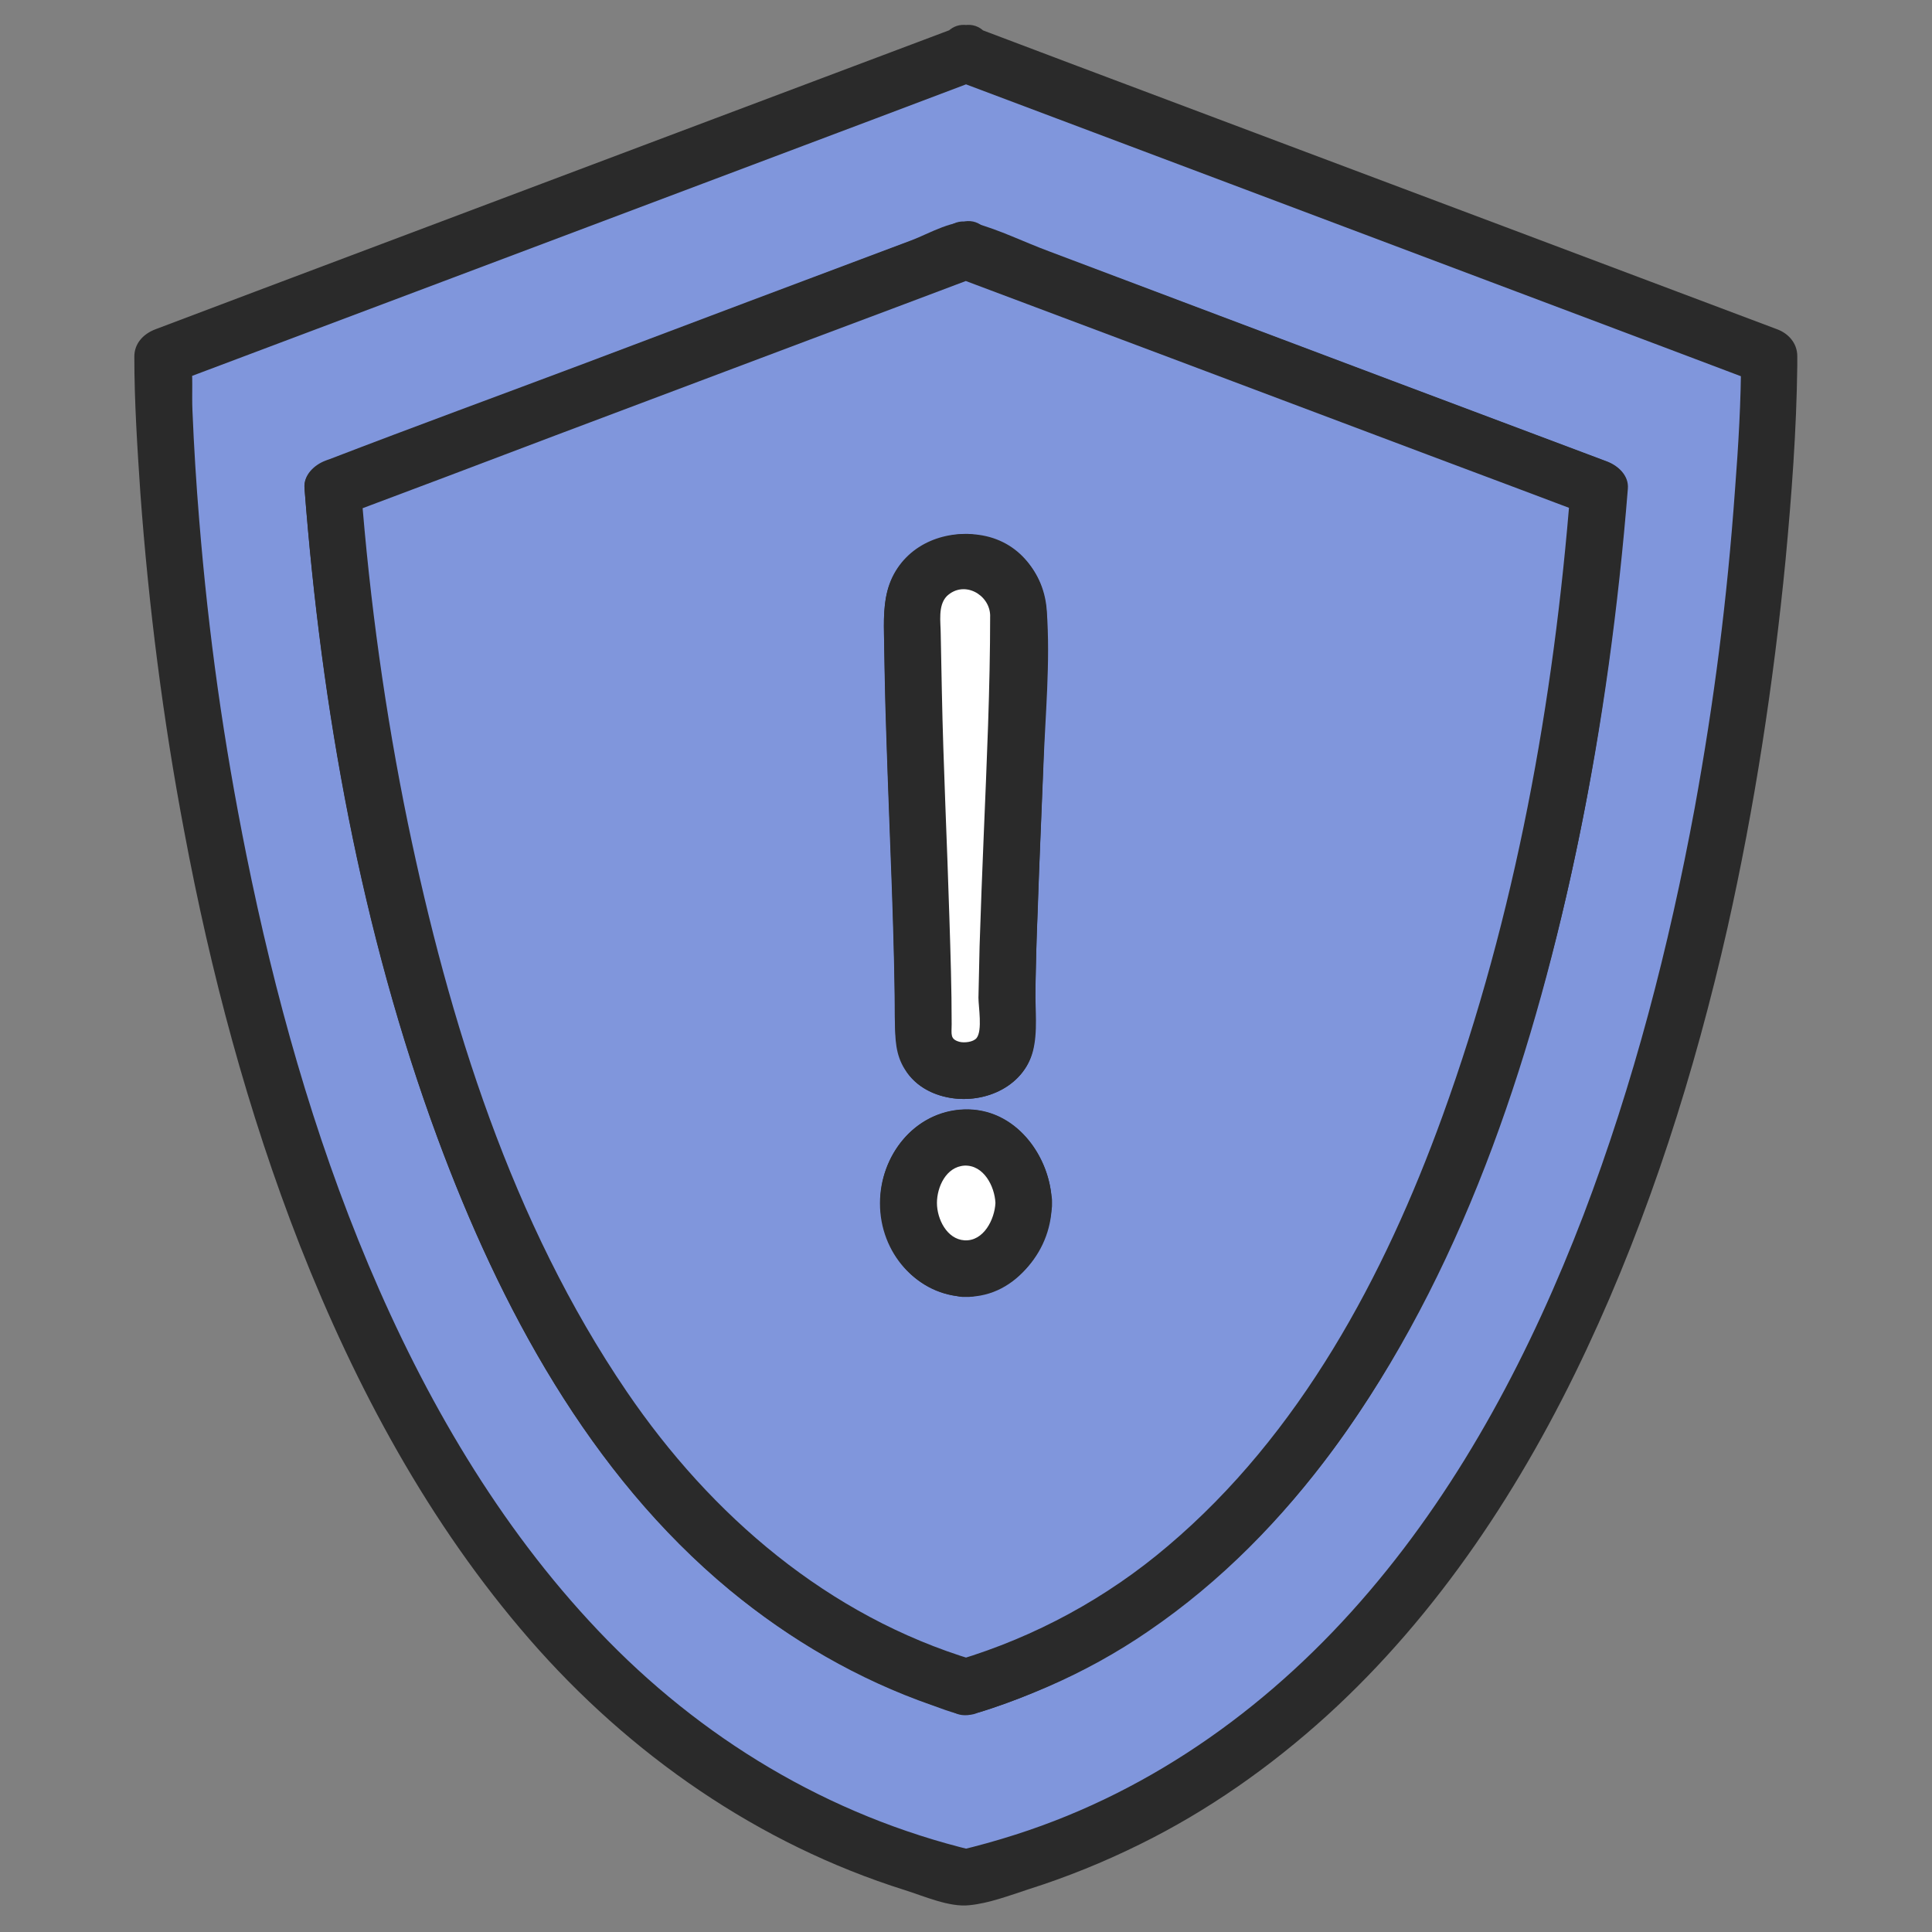 <svg id="SvgjsSvg1063" width="288" height="288" xmlns="http://www.w3.org/2000/svg" version="1.1" xmlns:xlink="http://www.w3.org/1999/xlink" xmlns:svgjs="http://svgjs.com/svgjs"><rect width="100%" height="100%" fill="#808080" stroke="none"/><defs id="SvgjsDefs1064"></defs><g id="SvgjsG1065"><svg xmlns="http://www.w3.org/2000/svg" enable-background="new 0 0 512 512" viewBox="0 0 512 512" width="288" height="288"><path fill="#8096dc" d="M256,14.4L43.1,94.5c0,0,0,352.5,212.9,403.1C468.9,447.1,468.9,94.5,468.9,94.5L256,14.4z M256,447
			c-67.3-20-116-82.2-144.9-184.9c-14.5-51.4-20.4-100.9-22.9-132.6L256,66.3l167.7,63.1c-2.5,32.3-8.6,82.9-23.4,134.7
			C371.3,365.7,322.8,427.1,256,447z" class="colorF7941E svgShape"></path><path d="M258,439.7c-38.5-11.6-69.5-38.2-91.9-71.1c-30.5-44.8-47.1-98.1-58-150.6c-6-29.2-10.1-58.8-12.4-88.5
				c-1.8,2.4-3.7,4.8-5.5,7.2c18.9-7.1,37.8-14.2,56.7-21.4c30.1-11.3,60.2-22.7,90.4-34c6.9-2.6,13.8-5.2,20.7-7.8
				c-1.3,0-2.7,0-4,0c18.9,7.1,37.8,14.2,56.7,21.3c30.1,11.3,60.2,22.7,90.4,34c6.9,2.6,13.8,5.2,20.7,7.8
				c-1.8-2.4-3.7-4.8-5.5-7.2c-4.4,56.3-14.6,112.9-33.9,166.1c-15.4,42.5-37.8,84.4-72.8,114c-16.2,13.8-35.2,24.1-55.5,30.2
				c-9.2,2.8-5.3,17.3,4,14.5c41.2-12.4,74.4-40.2,98.9-75.2c32.2-46,50-101.8,61.3-156.3c6.4-30.7,10.6-62,13.1-93.2
				c0.3-3.5-2.6-6.1-5.5-7.2c-19.1-7.2-38.1-14.3-57.2-21.5C338.4,89.4,308.2,78,278,66.6c-6.5-2.4-13.1-5.7-19.8-7.5
				c-5.1-1.4-12.1,2.9-16.7,4.6c-28.8,10.8-57.5,21.6-86.3,32.5c-22.6,8.5-45.3,16.8-67.9,25.5c-0.4,0.1-0.8,0.3-1.1,0.4
				c-2.9,1.1-5.8,3.8-5.5,7.2c4.5,58.2,14.9,116.8,35.1,171.8c16.5,44.8,40.3,89.3,77.6,120.2c17.9,14.8,38.3,26,60.6,32.8
				C263.3,457,267.2,442.5,258,439.7z" fill="#2a2a2a" class="color000 svgShape"></path><path d="M254,7.1c-24,9-48,18.1-72,27.1C143.8,48.6,105.5,63,67.3,77.4c-8.7,3.3-17.5,6.6-26.2,9.9c-3.1,1.2-5.5,3.7-5.5,7.2
				c0,12.1,0.8,24.2,1.6,36.2c2.2,30,6,60,11.6,89.5c7,37.4,16.8,74.4,30.7,109.9c14.8,37.6,34.2,73.7,60.8,104.3
				c26.6,30.6,60.7,54.3,99.5,66.5c5.1,1.6,11.8,4.6,17.1,4c5.2-0.5,10.7-2.6,15.6-4.2c10.1-3.2,20-7.2,29.5-11.9
				c18.1-8.9,34.7-20.6,49.6-34.1c29.6-26.9,52-61.1,68.9-97.2c16.7-35.6,28.6-73.3,37.3-111.6c7.2-32.1,12.2-64.8,15.4-97.6
				c1.6-17.1,2.9-34.3,3.1-51.5c0-0.8,0-1.6,0-2.4c0-3.5-2.4-6.1-5.5-7.2c-24-9-48-18.1-72-27.1C360.7,45.8,322.5,31.4,284.2,17
				c-8.7-3.3-17.5-6.6-26.2-9.9c-9-3.4-13,11.1-4,14.5c24,9,48,18.1,72,27.1c38.2,14.4,76.5,28.8,114.7,43.2
				c8.7,3.3,17.5,6.6,26.2,9.9c-1.8-2.4-3.7-4.8-5.5-7.2c0,11.7-0.7,23.4-1.6,35.1c-2.1,29.3-5.5,55.9-10.7,84.5
				c-6.8,36.7-16.2,73-29.5,107.9c-13.7,35.7-31.8,70.4-56.7,99.6c-25,29.4-56.8,52.7-93.8,64.5c-5,1.6-10,3-15.1,4.2
				c1.3,0,2.7,0,4,0c-38.4-9.2-72.4-29.7-99.5-58.3c-26.4-27.8-46-61.7-60.8-96.8C83,300.4,72.8,263.7,65.3,226.6
				c-6.1-30.3-10-58.1-12.5-88.7c-0.8-9.7-1.4-19.4-1.8-29.1c-0.2-4.4,0.2-9.2-0.4-13.6c0-0.2,0-0.4,0-0.6c-1.8,2.4-3.7,4.8-5.5,7.2
				c24-9,48-18.1,72-27.1c38.2-14.4,76.5-28.8,114.7-43.2c8.7-3.3,17.5-6.6,26.2-9.9C266.9,18.2,263.1,3.7,254,7.1z" fill="#2a2a2a" class="color000 svgShape"></path><path fill="#8096dc" d="M256,66.3L88.2,129.5c2.4,31.7,8.4,81.2,22.9,132.6C140,364.8,188.8,427,256,447
			c66.8-19.9,115.3-81.3,144.3-182.8c14.8-51.9,20.9-102.5,23.4-134.7L256,66.3z M255.8,149c8.3,0,14.2,5.8,14.2,14.1
			c0,16.7-0.8,36.4-1.6,55.5c-0.8,19.1-1.5,38.8-1.5,55.5c0,7.1-6.8,9.8-11,9.8c-6.9,0-11.1-3.7-11.1-9.8c0-16.6-0.7-36.4-1.4-55.5
			c-0.7-19.1-1.5-38.8-1.5-55.5C241.8,154.6,247.4,149,255.8,149z M256,336.2c-8.4,0-15.3-7.8-15.3-17.3c0-9.7,6.7-17.3,15.3-17.3
			c8.3,0,15.3,7.9,15.3,17.3C271.3,328.1,264.1,336.2,256,336.2z" class="color00A651 svgShape"></path><path d="M254,59.1c-18.9,7.1-37.8,14.2-56.7,21.4c-30.1,11.3-60.2,22.7-90.4,34c-6.9,2.6-13.8,5.2-20.7,7.8
				c-2.9,1.1-5.8,3.8-5.5,7.2c4.5,58.5,15,117.4,35.4,172.5c16.5,44.5,40.2,88.7,77.3,119.4c16,13.2,34,23.7,53.6,30.5
				c2.3,0.8,4.7,1.8,7,2.3c3.1,0.7,6-0.6,8.9-1.5c5.1-1.7,10.1-3.7,15-5.8c9.2-4,18.1-8.9,26.4-14.6c38.6-26.3,65-66.7,83.1-109
				c24-56,36.3-116.5,42.3-176.9c0.6-5.6,1.1-11.2,1.5-16.9c0.3-3.5-2.6-6.1-5.5-7.2c-18.9-7.1-37.8-14.2-56.7-21.3
				c-30.1-11.3-60.2-22.7-90.4-34c-6.9-2.6-13.8-5.2-20.7-7.8c-9-3.4-13,11.1-4,14.5c18.9,7.1,37.8,14.2,56.7,21.3
				c30.1,11.3,60.2,22.7,90.4,34c6.9,2.6,13.8,5.2,20.7,7.8c-1.8-2.4-3.7-4.8-5.5-7.2c-4.4,56.3-14.6,112.9-33.9,166.1
				c-15.4,42.5-37.8,84.4-72.8,114c-16.2,13.8-35.2,24.1-55.5,30.2c1.3,0,2.7,0,4,0c-38.5-11.6-69.5-38.2-91.9-71.1
				c-30.5-44.8-47.1-98.1-58-150.6c-6-29.2-10.1-58.8-12.4-88.5c-1.8,2.4-3.7,4.8-5.5,7.2c18.9-7.1,37.8-14.2,56.7-21.4
				c30.1-11.3,60.2-22.7,90.4-34c6.9-2.6,13.8-5.2,20.7-7.8C266.9,70.2,263.1,55.7,254,59.1z" fill="#2a2a2a" class="color000 svgShape"></path><path d="M255.8 156.5c7.7.3 6.7 7.5 6.6 13.4-.1 9.5-.4 19-.7 28.5-.7 20-1.7 39.9-2.1 59.9-.1 4.1-.2 8.2-.2 12.3 0 2.7.6 4.6-2.3 5.4-6.8 2-4.8-6.1-4.9-10.6-.3-19.8-1.1-39.6-1.8-59.4-.4-10.9-.7-21.8-.9-32.7C249.3 167.2 247 156.8 255.8 156.5c9.6-.4 9.7-15.4 0-15-10.2.4-19.1 6.4-21 16.9-.9 4.9-.5 10.1-.4 15 .1 6.8.3 13.5.5 20.3.8 25.7 2.2 51.3 2.3 77 0 4.5.1 8.8 2.6 12.7 2.8 4.6 8 7.1 13.2 7.7 8.7 1 18.3-3.5 20.7-12.4 1.4-5.2.6-11.3.7-16.7.1-6.8.3-13.6.6-20.4.4-12.8 1-25.5 1.5-38.3.5-13.7 1.9-27.8.9-41.5-.8-11.9-9.9-19.8-21.6-20.2C246.1 141.1 246.1 156.1 255.8 156.5zM256 328.7c-10-.5-10.6-19.1-.5-19.7C266.1 308.4 266.5 328.1 256 328.7c-9.6.5-9.7 15.5 0 15 13.2-.7 23.2-12.4 22.7-25.6-.5-12.6-10.6-25-24-24-12.7.9-21.5 12.4-21.5 24.8 0 13.1 9.6 24.2 22.8 24.8C265.7 344.1 265.6 329.1 256 328.7z" fill="#2a2a2a" class="color000 svgShape"></path><path fill="#ffffff" d="M269.9,163c0,16.7-0.8,36.4-1.6,55.5c-0.8,19.1-1.5,38.8-1.5,55.5c0,7.1-6.8,9.8-11,9.8
			c-6.9,0-11.1-3.7-11.1-9.8c0-16.6-0.7-36.4-1.4-55.5c-0.7-19.1-1.5-38.8-1.5-55.5c0-8.4,5.6-14.1,14-14.1
			C264.1,149,269.9,154.7,269.9,163z" class="colorEF4136 svgShape"></path><path d="M262.4,163c0,19.5-0.9,38.9-1.7,58.3c-0.4,9.8-0.8,19.7-1.1,29.5c-0.1,4.5-0.2,9.1-0.3,13.6c0,2.4,1.1,8.7-0.5,10.7
				c-0.9,1.1-3.3,1.3-4.5,1c-2.6-0.7-2.1-2-2.1-4.7c0-9.4-0.3-18.7-0.6-28.1c-0.6-20-1.6-40-2-60.1c-0.1-5.1-0.2-10.1-0.3-15.2
				c0-3.1-0.8-7.5,1.6-10C255.4,153.7,262.2,157.5,262.4,163c0.4,9.6,15.4,9.7,15,0c-0.4-10.2-6.6-19.2-17-21.1
				c-9.5-1.7-19.5,2-23.9,11c-2.3,4.8-2.3,9.9-2.2,15.2c0,6,0.2,12,0.3,18c0.4,13.4,0.9,26.7,1.4,40.1c0.5,12.5,0.9,25,1.1,37.5
				c0.1,9.8-0.9,20.8,9.6,25.7c8.5,3.9,20.3,1.6,25.3-6.8c2.5-4.2,2.3-8.9,2.3-13.6c0.1-6.6,0.2-13.2,0.4-19.9
				c0.9-28.7,2.6-57.3,2.7-86C277.5,153.4,262.5,153.4,262.4,163z" fill="#2a2a2a" class="color000 svgShape"></path><g fill="#2a2a2a" class="color000 svgShape"><path fill="#ffffff" d="M271.3,318.8c0,9.2-7.1,17.3-15.3,17.3c-8.4,0-15.3-7.8-15.3-17.3c0-9.7,6.7-17.3,15.3-17.3
			C264.3,301.5,271.3,309.4,271.3,318.8z" class="colorEF4136 svgShape"></path><path d="M263.8,318.8c-0.2,4.3-3.1,10.2-8.2,9.9c-4.7-0.3-7.3-5.7-7.3-9.9c0-4.2,2.4-9.6,7.3-9.9
				C260.7,308.7,263.6,314.4,263.8,318.8c0.4,9.6,15.4,9.7,15,0c-0.5-12.6-9.7-25.3-23.4-24.8c-13,0.5-22.2,12.2-22.1,24.8
				c0.1,12.3,8.8,23.9,21.5,24.8c13.9,1,23.5-12.1,24-24.8C279.2,309.2,264.2,309.2,263.8,318.8z" fill="#2a2a2a" class="color000 svgShape"></path></g></svg></g></svg>